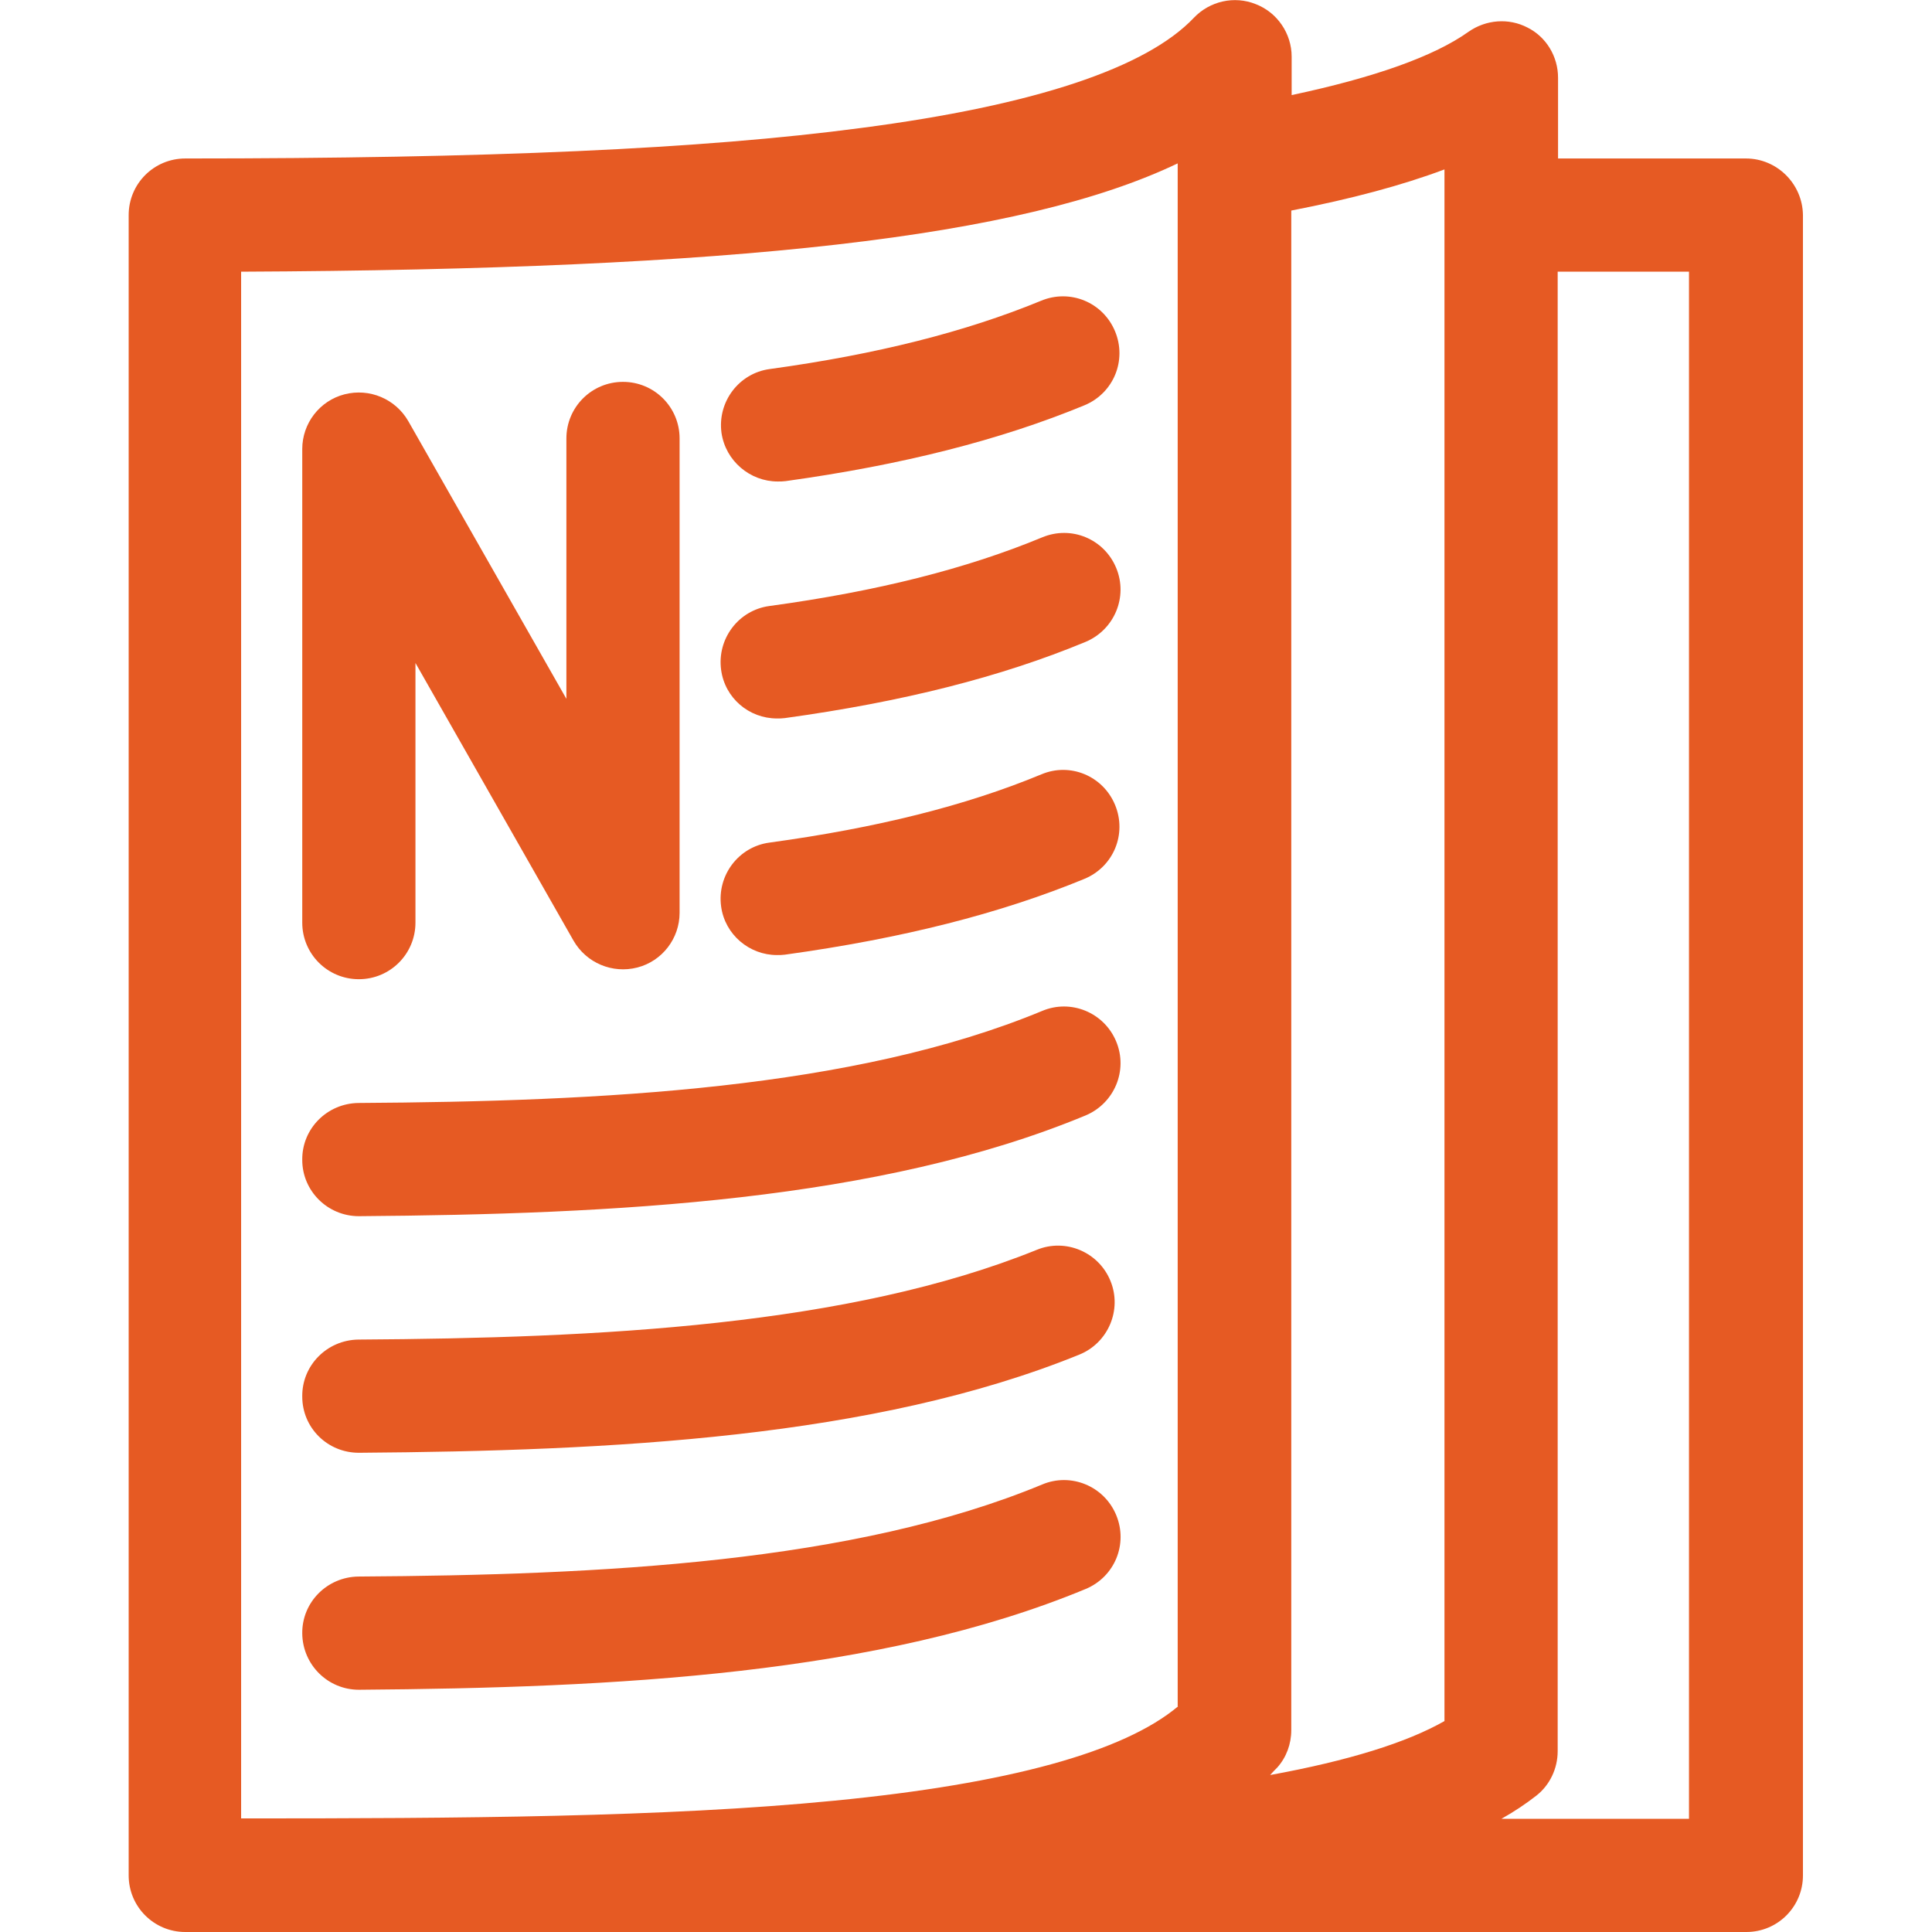 <?xml version="1.0" encoding="utf-8"?>
<!-- Generator: Adobe Illustrator 24.3.0, SVG Export Plug-In . SVG Version: 6.00 Build 0)  -->
<svg version="1.1" id="Capa_1" xmlns="http://www.w3.org/2000/svg" xmlns:xlink="http://www.w3.org/1999/xlink" x="0px" y="0px"
	 viewBox="0 0 512 512" style="enable-background:new 0 0 512 512;" xml:space="preserve">
<style type="text/css">
	.st0{fill:#e65a23;}
</style>
<path class="st0" d="M462.7,42h-49.8V20.6c0-5.6-3.1-10.8-8.1-13.3c-5-2.6-11-2.1-15.6,1.1c-9.1,6.5-24.8,12.1-46.9,16.8V15
	c0-6.1-3.8-11.7-9.5-13.9c-5.7-2.3-12.2-0.8-16.4,3.6c-12.6,13.3-42.2,23.2-88.1,29.2c-42.1,5.6-99.1,8.1-179.2,8.1
	c-8.3,0-15,6.7-15,15V497c0,8.3,6.7,15,15,15h413.7c8.3,0,15-6.7,15-15V57C477.7,48.7,470.9,42,462.7,42z M312.2,452.2
	c-14.4,12.1-44.9,20.5-91.1,25c-45,4.4-99.4,4.7-157.2,4.7V72c131.2-0.6,207-9,248.2-28.7V452.2z M382.8,456.1
	c-10,5.7-25.4,10.5-46.2,14.3c0.6-0.7,1.3-1.4,1.9-2c2.4-2.7,3.7-6.2,3.7-9.9V55.8c16-3.1,29.4-6.7,40.6-10.9V456.1z M447.7,482
	h-49.8c3.4-1.9,6.5-4,9.2-6.1c3.6-2.8,5.7-7.2,5.7-11.8V72h34.8V482z"/>
<path class="st0" d="M206.1,127.6c0.7,0,1.4,0,2.1-0.1c31-4.3,56.9-10.9,79.2-20.1c7.7-3.2,11.3-11.9,8.1-19.6s-11.9-11.3-19.6-8.1
	c-19.9,8.2-43.5,14.2-71.9,18.1c-8.2,1.1-13.9,8.7-12.8,16.9C192.3,122.2,198.8,127.6,206.1,127.6z"/>
<path class="st0" d="M205.9,190.4c0.7,0,1.4,0,2.1-0.1c31.2-4.3,57.3-10.9,79.7-20.2c7.6-3.2,11.3-11.9,8.1-19.6
	c-3.2-7.7-11.9-11.3-19.6-8.1c-20,8.3-43.7,14.3-72.3,18.2c-8.2,1.1-13.9,8.7-12.8,16.9C192.1,185,198.5,190.4,205.9,190.4z"/>
<path class="st0" d="M276,205.2c-20,8.3-43.6,14.2-72.1,18.1c-8.2,1.1-13.9,8.7-12.8,16.9c1,7.5,7.5,12.9,14.8,12.9
	c0.7,0,1.4,0,2.1-0.1c31.1-4.3,57.1-10.9,79.4-20.1c7.7-3.2,11.3-11.9,8.1-19.6S283.6,202,276,205.2z"/>
<path class="st0" d="M95.1,322.3h0.1c67.7-0.5,137.8-4,192.5-26.7c7.6-3.2,11.3-11.9,8.1-19.6c-3.2-7.7-12-11.3-19.6-8.1
	c-49.9,20.7-116.6,24-181.2,24.4c-8.3,0.1-15,6.8-14.9,15.1C80.1,315.6,86.8,322.3,95.1,322.3z"/>
<path class="st0" d="M95.1,385h0.1c66.9-0.5,136.4-3.9,190.8-26c7.7-3.1,11.4-11.9,8.3-19.5c-3.1-7.7-11.9-11.4-19.5-8.3
	C224.9,351.4,158.9,354.6,95,355c-8.3,0.1-15,6.8-14.9,15.1C80.1,378.4,86.8,385,95.1,385z"/>
<path class="st0" d="M276.2,393.4c-49.9,20.7-116.6,24-181.2,24.4c-8.3,0.1-15,6.8-14.9,15.1c0.1,8.3,6.8,14.9,15,14.9h0.1
	c67.7-0.5,137.8-4,192.5-26.7c7.7-3.2,11.3-11.9,8.1-19.6C292.6,393.8,283.8,390.2,276.2,393.4z"/>
<path class="st0" d="M95.1,259.5c8.3,0,15-6.7,15-15v-68.8l41.9,73.6c3.4,5.9,10.3,8.8,16.9,7.1c6.6-1.7,11.2-7.7,11.2-14.5V116.2
	c0-8.3-6.7-15-15-15c-8.3,0-15,6.7-15,15v69l-41.9-73.6c-3.4-5.9-10.3-8.8-16.9-7.1s-11.2,7.7-11.2,14.5v125.5
	C80.1,252.8,86.8,259.5,95.1,259.5z"/>
</svg>
